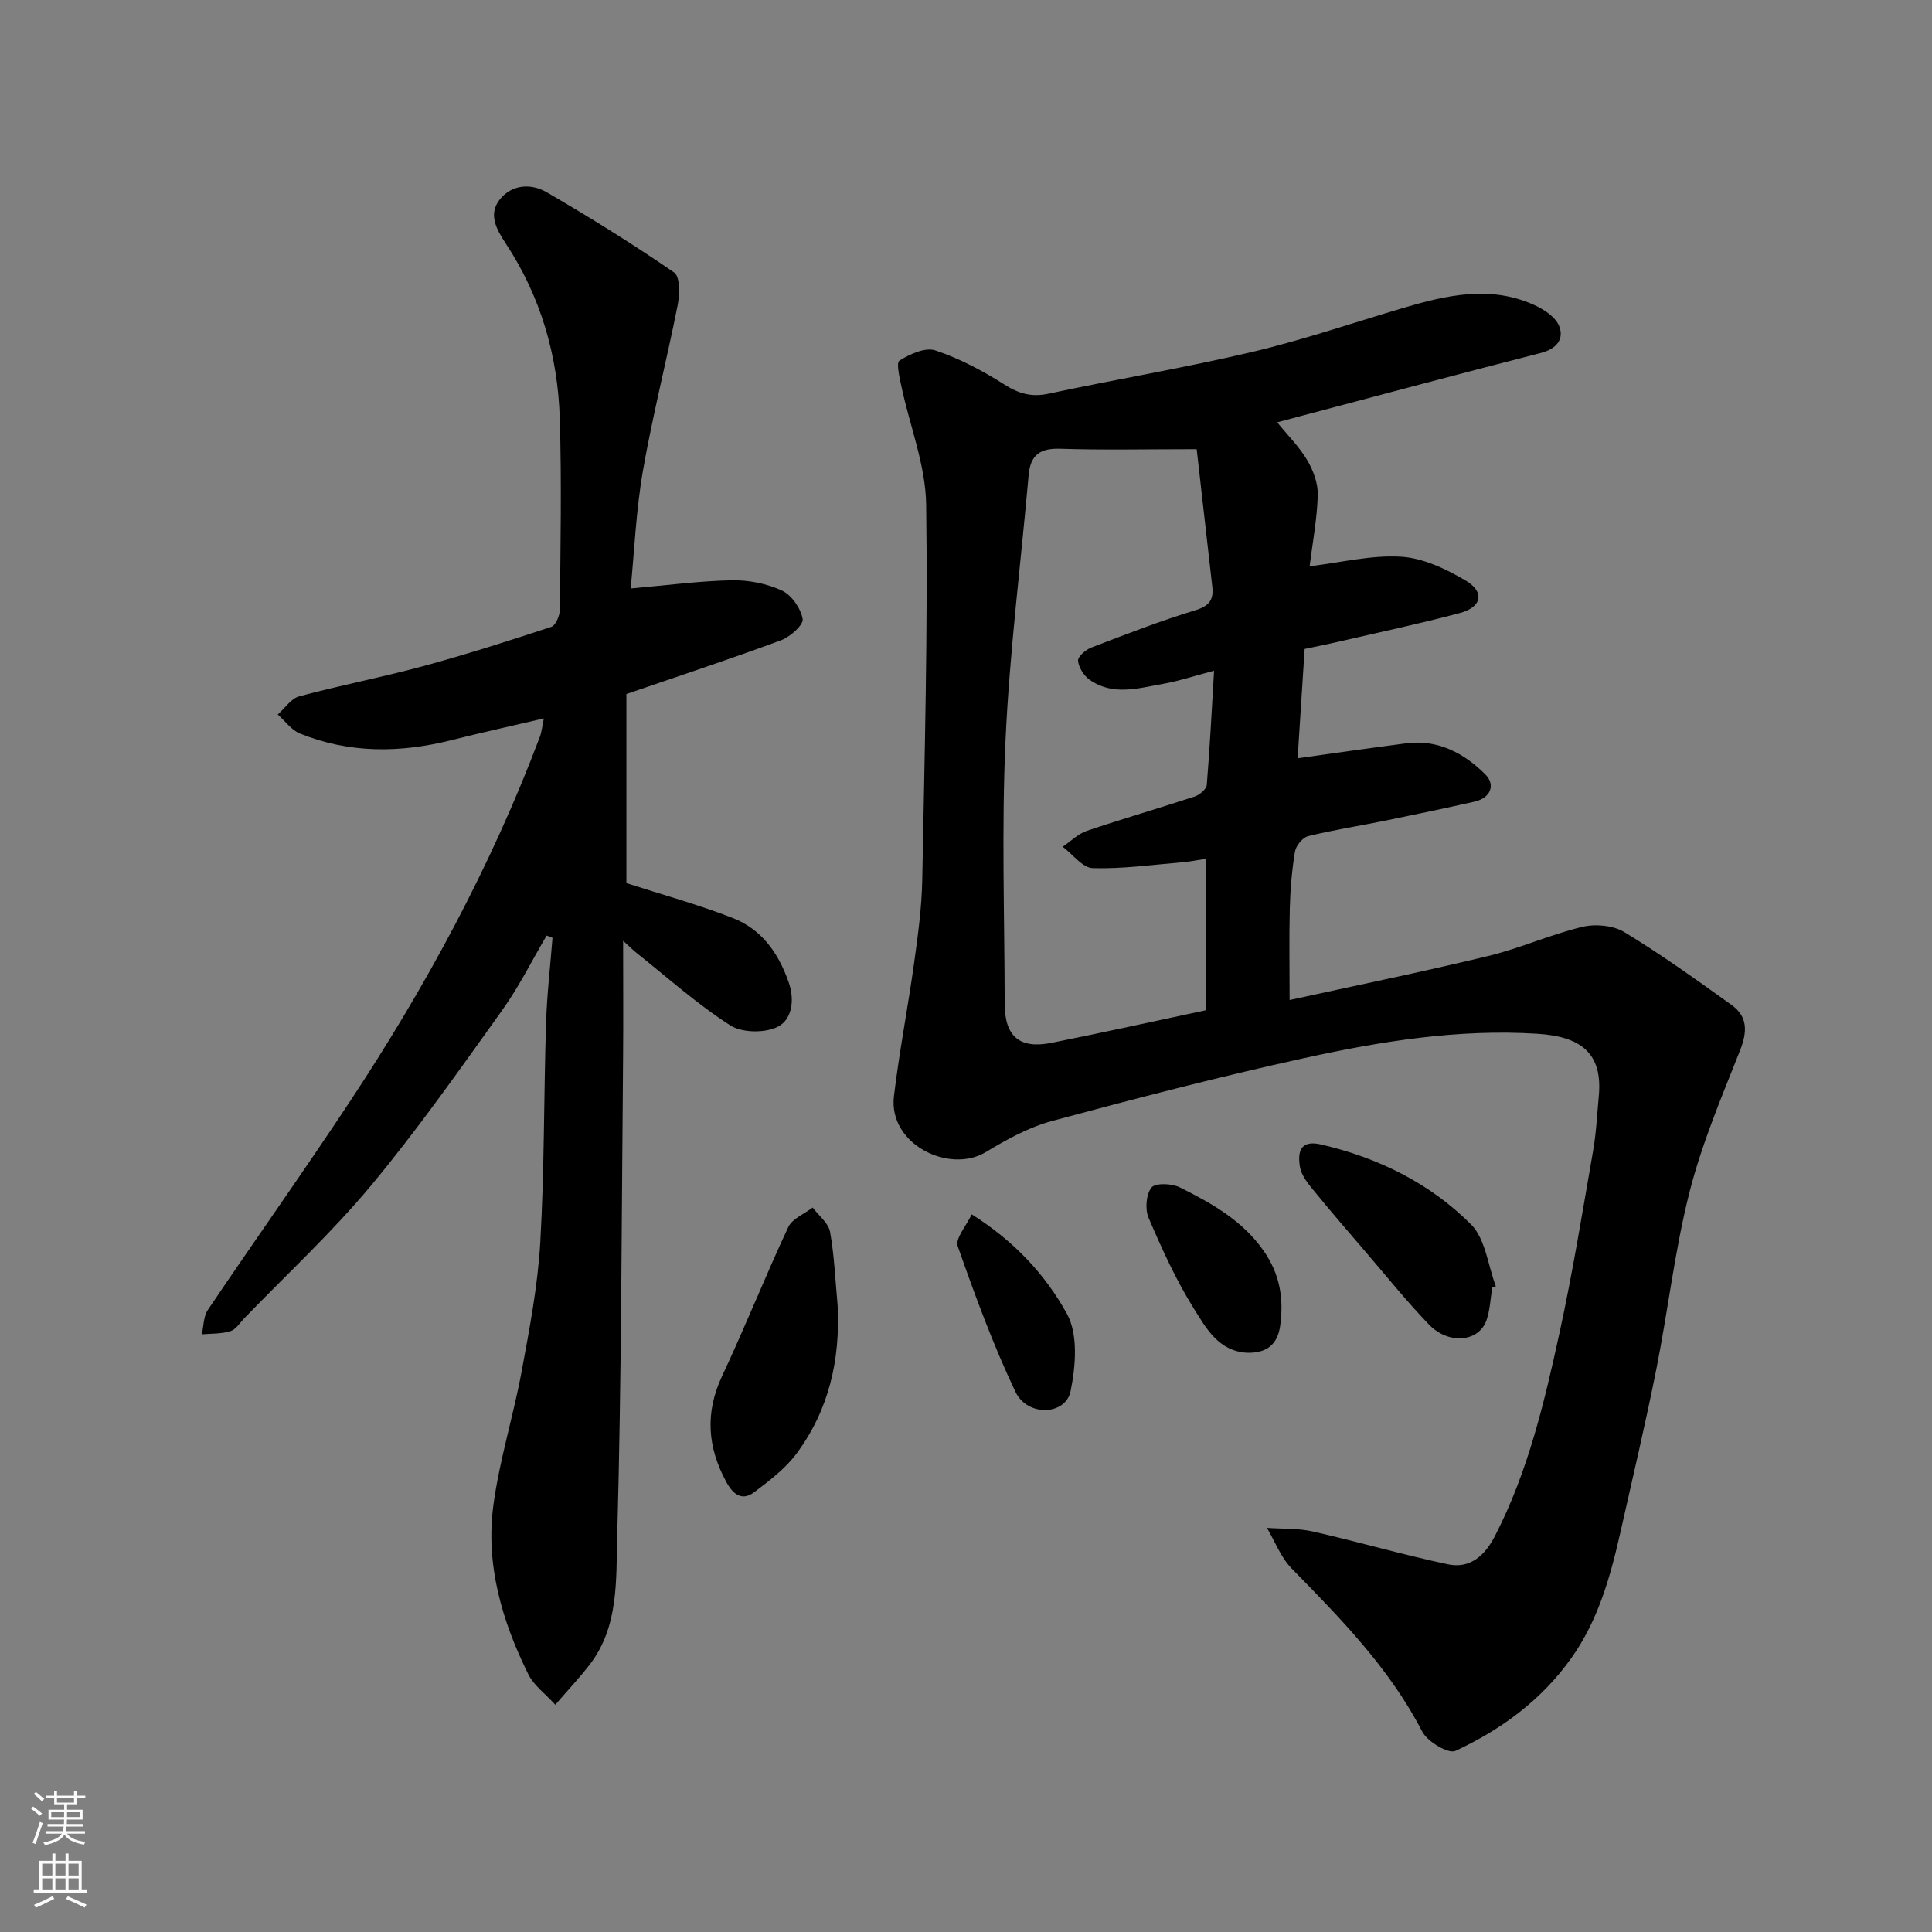 <svg enable-background="new 0 0 400 400" viewBox="0 0 400 400" xmlns="http://www.w3.org/2000/svg"><rect x="0" y="0" width="400" height="400" fill="#808080" stroke="none"/><g fill="#010000"><path d="m264.43 87.44c2.18 2.69 4.59 5.07 6.25 7.89 1.25 2.13 2.23 4.83 2.15 7.24-.16 4.99-1.1 9.96-1.69 14.67 6.46-.77 12.75-2.35 18.92-1.98 4.57.27 9.31 2.53 13.38 4.93 4.03 2.38 3.38 5.52-1.23 6.74-8.48 2.26-17.08 4.07-25.63 6.05-2.05.47-4.11.88-6.47 1.38-.49 7.57-.97 15.13-1.45 22.63 7.8-1.08 15.12-2.14 22.45-3.09 6.61-.86 12.01 2.04 16.4 6.42 2.18 2.17 1.13 4.9-2.27 5.66-6.18 1.39-12.39 2.69-18.6 3.96-5.27 1.07-10.6 1.89-15.81 3.18-1.14.28-2.51 1.97-2.72 3.19-.64 3.87-.97 7.83-1.07 11.76-.16 6.06-.04 12.12-.04 18.97 13.34-2.92 27.27-5.77 41.08-9.1 6.6-1.59 12.9-4.46 19.51-6.04 2.71-.65 6.4-.32 8.72 1.09 7.65 4.64 14.95 9.87 22.22 15.1 3.4 2.44 3.22 5.63 1.7 9.46-3.82 9.65-7.91 19.31-10.45 29.32-3.04 11.98-4.42 24.38-6.84 36.53-2.22 11.17-4.85 22.27-7.35 33.39-2.11 9.38-4.6 18.57-10.33 26.59-6.2 8.67-14.5 14.75-23.94 19.12-1.44.67-5.8-1.92-6.87-4-6.77-13.13-16.9-23.41-27.04-33.78-2.23-2.28-3.43-5.56-5.1-8.39 3.17.23 6.44.06 9.51.75 9.35 2.12 18.57 4.8 27.94 6.79 4.64.99 7.72-1.88 9.78-5.91 6.85-13.32 10.24-27.77 13.39-42.23 2.7-12.42 4.73-24.99 6.91-37.51.65-3.71.82-7.51 1.17-11.27.84-8.95-3.73-12.36-12.71-12.92-16.4-1.04-32.52 1.57-48.42 5.07-17.46 3.83-34.78 8.33-52.04 12.98-4.81 1.3-9.41 3.82-13.71 6.43-7.54 4.58-20.25-1.56-19.05-11.57 1.11-9.23 2.9-18.38 4.18-27.6.79-5.68 1.57-11.42 1.68-17.14.49-25.92 1.18-51.86.81-77.77-.12-8.12-3.37-16.18-5.09-24.29-.4-1.86-1.16-5.03-.43-5.48 2.14-1.35 5.35-2.81 7.43-2.11 5 1.67 9.81 4.22 14.28 7.06 3.01 1.91 5.62 2.66 9.17 1.9 14.02-3 28.18-5.35 42.13-8.64 10.59-2.5 20.92-6.05 31.37-9.14 8.9-2.63 17.86-4.66 26.85-.67 2.08.92 4.56 2.51 5.33 4.41 1.12 2.76-.55 4.79-3.82 5.62-16.38 4.19-32.71 8.57-49.05 12.89-2.18.59-4.33 1.16-5.49 1.46zm-16.67 5.56c-10.46 0-19.39.2-28.3-.09-4.18-.13-6.13 1.34-6.49 5.44-1.62 18.33-3.95 36.61-4.79 54.97-.83 18.13-.2 36.32-.17 54.48.01 6.78 3.06 9.43 9.69 8.11 10.67-2.13 21.29-4.48 31.95-6.75 0-10.21 0-20.61 0-31.35-1.84.28-3.27.58-4.72.7-6.23.52-12.48 1.41-18.69 1.23-2.11-.06-4.15-2.88-6.22-4.43 1.67-1.13 3.19-2.68 5.02-3.3 7.39-2.5 14.9-4.66 22.31-7.1 1.02-.34 2.43-1.52 2.5-2.41.64-7.71 1.02-15.44 1.51-23.63-4.1 1.07-7.35 2.15-10.68 2.74-5.08.9-10.34 2.5-15.11-.89-1.18-.84-2.24-2.53-2.37-3.92-.08-.84 1.58-2.29 2.74-2.73 7.14-2.74 14.28-5.52 21.59-7.74 2.92-.89 3.76-2.23 3.46-4.88-1.09-9.71-2.2-19.42-3.23-28.45z"/><path d="m112.6 148.74c-6.55 1.53-12.87 2.92-19.14 4.5-10.61 2.67-21.11 2.77-31.36-1.37-1.77-.72-3.07-2.6-4.59-3.94 1.47-1.29 2.74-3.3 4.44-3.76 8.47-2.28 17.12-3.94 25.59-6.23 8.94-2.43 17.79-5.25 26.59-8.15.91-.3 1.77-2.32 1.78-3.55.13-13.16.38-26.34-.01-39.49-.39-13.1-3.96-25.41-11.26-36.45-1.87-2.83-3.51-5.88-1.3-8.82 2.48-3.3 6.54-3.6 9.86-1.67 8.98 5.22 17.82 10.72 26.38 16.61 1.23.85 1.16 4.53.73 6.71-2.27 11.48-5.19 22.83-7.2 34.35-1.43 8.22-1.77 16.64-2.54 24.36 7.41-.65 14.15-1.56 20.9-1.7 3.48-.07 7.26.67 10.4 2.12 2.01.93 3.93 3.69 4.31 5.9.21 1.21-2.59 3.7-4.48 4.4-10.36 3.84-20.86 7.3-32.01 11.13v39.15c7.31 2.36 14.81 4.41 22.02 7.23 5.93 2.32 9.39 7.09 11.56 13.25 1.41 4 .51 7.77-2.09 9.18-2.61 1.42-7.49 1.38-9.97-.2-6.86-4.39-13-9.91-19.41-15-.73-.58-1.39-1.25-2.79-2.52 0 8.72.06 16.48-.01 24.24-.31 33.09-.31 66.2-1.22 99.28-.24 8.89.34 18.54-5.73 26.39-2.01 2.6-4.27 5-7.08 8.26-2.12-2.33-4.45-4.01-5.57-6.27-5.47-11.05-8.92-22.76-7.24-35.14 1.27-9.33 4.15-18.43 5.86-27.71 1.63-8.83 3.33-17.73 3.84-26.66.86-15.07.72-30.19 1.19-45.28.18-5.92.88-11.82 1.34-17.73-.41-.15-.82-.31-1.22-.46-3.07 5.22-5.78 10.7-9.3 15.6-8.76 12.22-17.41 24.57-27.02 36.12-8.09 9.72-17.46 18.39-26.27 27.51-.92.96-1.75 2.33-2.89 2.68-1.86.58-3.93.47-5.91.65.39-1.7.34-3.7 1.25-5.05 9.76-14.48 19.88-28.71 29.5-43.28 15.68-23.75 29.19-48.68 39.24-75.38.39-1.04.48-2.17.83-3.81z"/><path d="m173.42 270.26c.57 11.24-1.79 21.65-8.52 30.7-2.32 3.12-5.61 5.62-8.76 7.99-2.54 1.91-4.39.4-5.75-2.1-3.93-7.21-4.46-14.36-.87-22 4.78-10.16 8.92-20.62 13.68-30.79.82-1.75 3.33-2.72 5.05-4.05 1.25 1.67 3.28 3.21 3.61 5.05.89 5 1.08 10.13 1.56 15.2z"/><path d="m308.95 266.58c-.37 2.25-.45 4.61-1.18 6.74-1.57 4.53-7.83 5.16-11.92.91-4.56-4.73-8.68-9.88-12.97-14.87-3.74-4.36-7.5-8.71-11.13-13.17-1.11-1.36-2.34-2.95-2.61-4.59-.49-3.01-.03-5.67 4.37-4.65 11.85 2.75 22.53 8.02 31.05 16.55 2.99 3 3.5 8.48 5.14 12.82-.25.09-.5.17-.75.26z"/><path d="m258.28 280.08c-5.99-.28-8.59-5.13-11.13-9.19-3.69-5.9-6.6-12.34-9.35-18.76-.76-1.77-.52-4.86.61-6.27.8-.99 4.2-.85 5.85-.03 6.55 3.28 12.92 6.79 17.35 13.12 3.39 4.85 4.21 9.9 3.44 15.52-.56 4-2.87 5.67-6.77 5.61z"/><path d="m201.18 251.42c8.83 5.55 15.3 12.56 19.73 20.62 2.33 4.24 1.8 10.81.75 15.96-1.03 5.07-8.95 5.36-11.43.15-4.63-9.75-8.37-19.95-11.95-30.15-.54-1.57 1.76-4.15 2.9-6.58z"/></g><path d="m6.44 374.46.42-.45c.65.47 1.27.95 1.85 1.44l-.45.49c-.65-.56-1.25-1.06-1.82-1.48m.93 7.33-.63-.26c.55-1.36 1.05-2.8 1.52-4.33.19.1.38.19.59.27-.46 1.29-.95 2.73-1.48 4.32m-.38-10.38.44-.42c.43.34 1.01.82 1.74 1.44l-.49.49c-.53-.51-1.09-1.01-1.69-1.51m2.5.35h1.72v-1.04h.59v1.04h3.52v-1.04h.59v1.04h1.75v.53h-1.75v1.42h-2.03v.97h3.22v2.03h-3.24c0 .35-.01.66-.03.93h3.32v.53h-3.37c-.03.27-.08.58-.15.94h3.96v.53h-3.71c.67.92 1.93 1.48 3.79 1.68-.13.24-.23.44-.29.59-2.13-.38-3.48-1.08-4.04-2.12-.43.97-1.77 1.72-4.03 2.23-.09-.19-.2-.37-.33-.55 2.1-.42 3.37-1.03 3.81-1.83h-3.36v-.53h3.58c.08-.29.13-.61.16-.94h-3.33v-.53h3.39c.02-.27.04-.58.04-.93h-3.23v-2.03h3.25v-.97h-2.07v-1.42h-1.73zm1.12 3.44v1h2.65c.01-.3.02-.44.01-.4v-.25-.35zm1.19-2h3.52v-.91h-3.52zm4.71 2h-2.63v.59c0 .15-.01.28-.01.4h2.64z" fill="#fafbfa"/><path d="m13.56 383.74h.63v1.52h2.72v6.07h1.13v.6h-11.06v-.6h1.13v-6.07h2.73v-1.52h.63v1.52h2.1v-1.52zm-2.69 8.83.38.56c-1.24.63-2.53 1.25-3.85 1.85-.1-.21-.21-.42-.34-.63 1.36-.55 2.63-1.15 3.81-1.78m-2.13-4.27h2.1v-2.45h-2.1zm0 3.04h2.1v-2.46h-2.1zm2.72-3.04h2.1v-2.45h-2.1zm0 3.04h2.1v-2.46h-2.1zm6.07 3.6c-1.41-.71-2.7-1.3-3.86-1.78l.35-.56c1.45.62 2.75 1.19 3.88 1.72zm-1.25-9.09h-2.1v2.45h2.1zm-2.09 5.49h2.1v-2.46h-2.1z" fill="#fafbfa"/></svg>